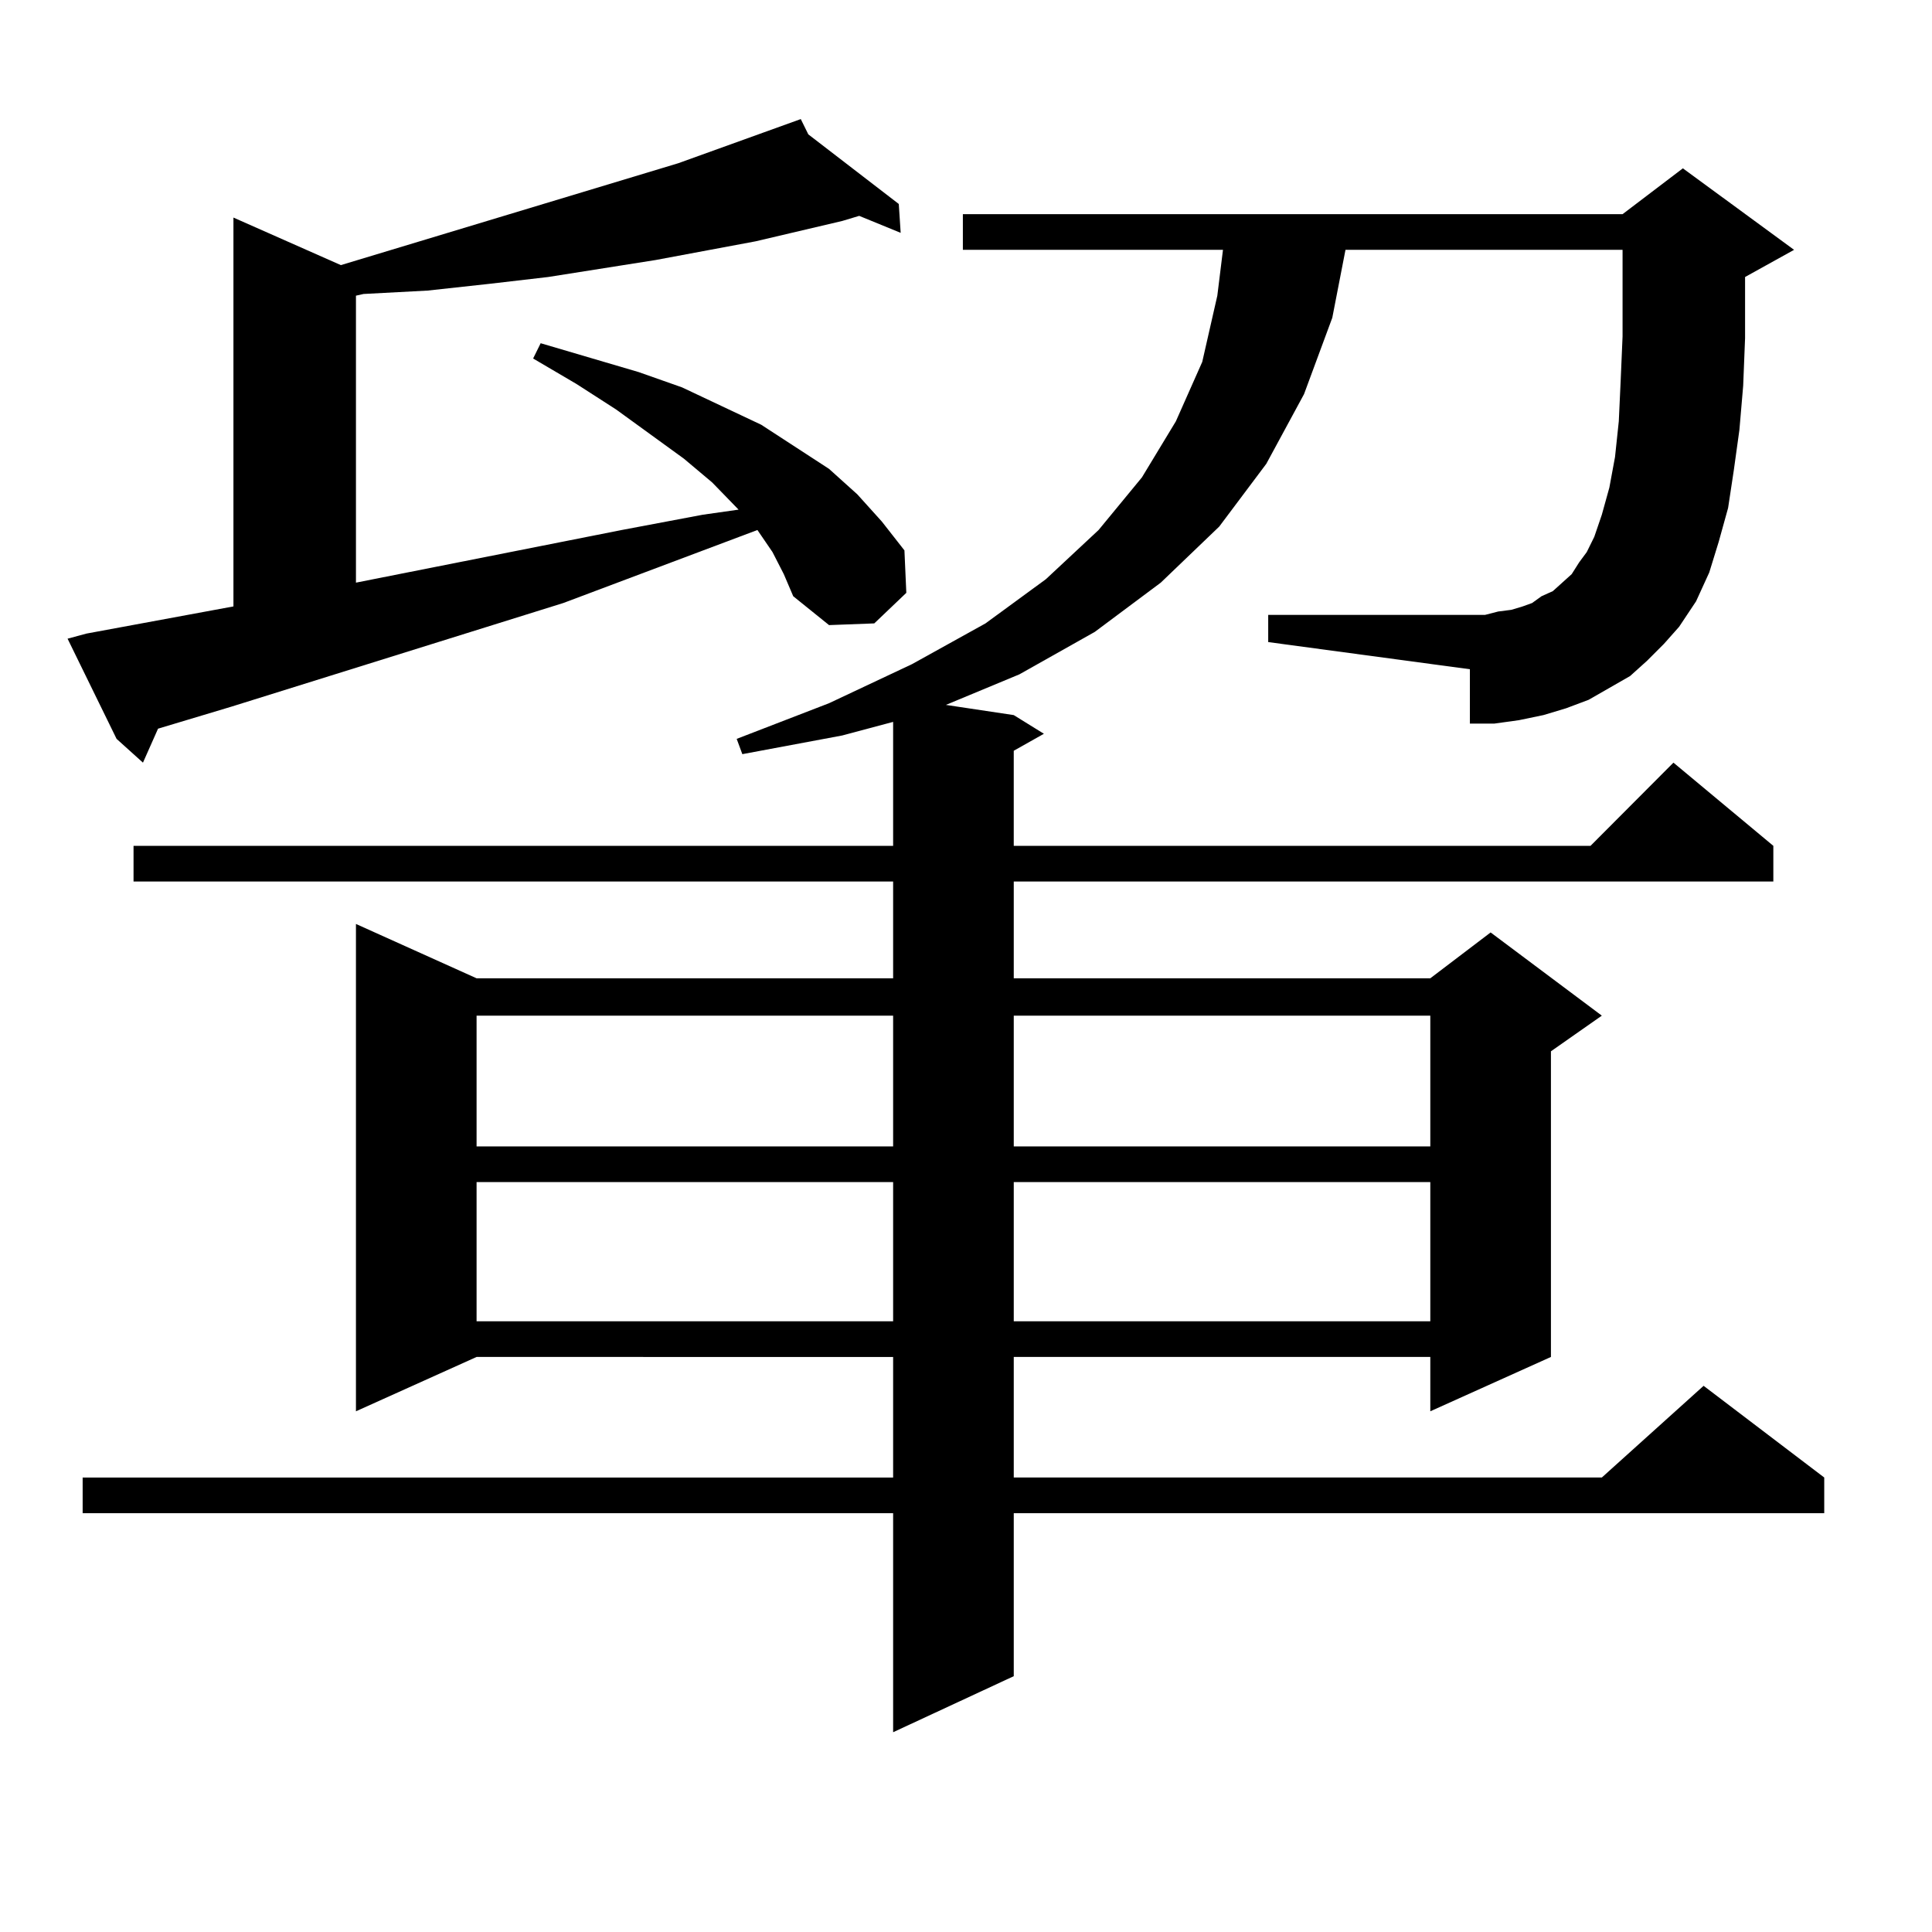 <?xml version="1.0" encoding="utf-8"?>
<!-- Generator: Adobe Illustrator 16.0.0, SVG Export Plug-In . SVG Version: 6.00 Build 0)  -->
<!DOCTYPE svg PUBLIC "-//W3C//DTD SVG 1.1//EN" "http://www.w3.org/Graphics/SVG/1.1/DTD/svg11.dtd">
<svg version="1.1" id="图层_1" xmlns="http://www.w3.org/2000/svg" xmlns:xlink="http://www.w3.org/1999/xlink" x="0px" y="0px"
	 width="1000px" height="1000px" viewBox="0 0 1000 1000" enable-background="new 0 0 1000 1000" xml:space="preserve">
<path d="M399.844,285.758l-7.805-11.426l-100.485,37.793l-171.703,53.613l-38.048,11.426l-7.805,17.578L60.34,382.438
	l-25.365-51.855l9.756-2.637l76.096-14.063v-201.27l55.608,24.609l174.63-52.734l43.901-15.82l19.512-7.031l3.902,7.91
	l46.828,36.035l0.976,14.941l-21.463-8.789l-8.78,2.637l-44.877,10.547l-51.706,9.668l-55.608,8.789l-30.243,3.516l-32.194,3.516
	l-33.17,1.758l-3.902,0.879v148.535l137.558-27.246l41.95-7.91l18.536-2.637l-13.658-14.063l-14.634-12.305L318.87,211.93
	l-20.487-13.184l-22.438-13.184l3.902-7.91l50.73,14.941l22.438,7.91l40.975,19.336l35.121,22.852l14.634,13.184l12.683,14.063
	l11.707,14.941l0.976,21.973l-16.585,15.82l-23.414,0.879l-18.536-14.941l-4.878-11.426L399.844,285.758z M852.516,342.008
	l-8.78,7.91l-10.731,6.152l-10.731,6.152l-11.707,4.395l-11.707,3.516l-12.683,2.637l-12.683,1.758h-12.683v-28.125L656.423,332.34
	v-14.063h112.192l6.829-1.758l6.829-0.879l5.854-1.758l4.878-1.758l4.878-3.516l5.854-2.637l4.878-4.395l4.878-4.395l3.902-6.152
	l3.902-5.273l3.902-7.91l3.902-11.426l3.902-14.063l2.927-15.82l1.951-18.457l0.976-21.094l0.976-22.852v-7.031v-37.793H696.422
	l-6.829,35.156l-14.634,39.551l-19.512,36.035l-24.39,32.52l-30.243,29.004l-34.146,25.488l-39.023,21.973l-38.048,15.82
	l35.121,5.273l15.609,9.668l-15.609,8.789v49.219h298.529l42.926-43.066l51.706,43.066v18.457H524.719v50.098h215.604l31.219-23.73
	l57.56,43.066l-26.341,18.457v158.203l-62.438,28.125v-28.125H524.719v62.402h304.383l52.682-47.461l62.438,47.461v18.457H524.719
	v84.375l-62.438,29.004V783.219H42.779v-18.457h419.502v-62.402H246.677l-62.438,28.125V478.238l62.438,28.125h215.604v-50.098
	H69.12v-18.457h393.161v-64.16l-26.341,7.031l-51.706,9.668l-2.927-7.91l47.804-18.457l42.926-20.215l38.048-21.094l31.219-22.852
	l27.316-25.488l22.438-27.246l17.561-29.004l13.658-30.762l7.805-34.277l2.927-23.73H498.378v-18.457h341.455l31.219-23.73
	l57.56,42.188l-25.365,14.063v4.395v27.246l-0.976,24.609l-1.951,22.852l-2.927,21.094l-2.927,19.336l-4.878,17.578l-4.878,15.82
	l-6.829,14.941l-8.78,13.184l-7.805,8.789L852.516,342.008z M246.677,525.699v67.676h215.604v-67.676H246.677z M246.677,611.832
	v72.07h215.604v-72.07H246.677z M524.719,525.699v67.676h215.604v-67.676H524.719z M524.719,611.832v72.07h215.604v-72.07H524.719z"
	/>
</svg>

